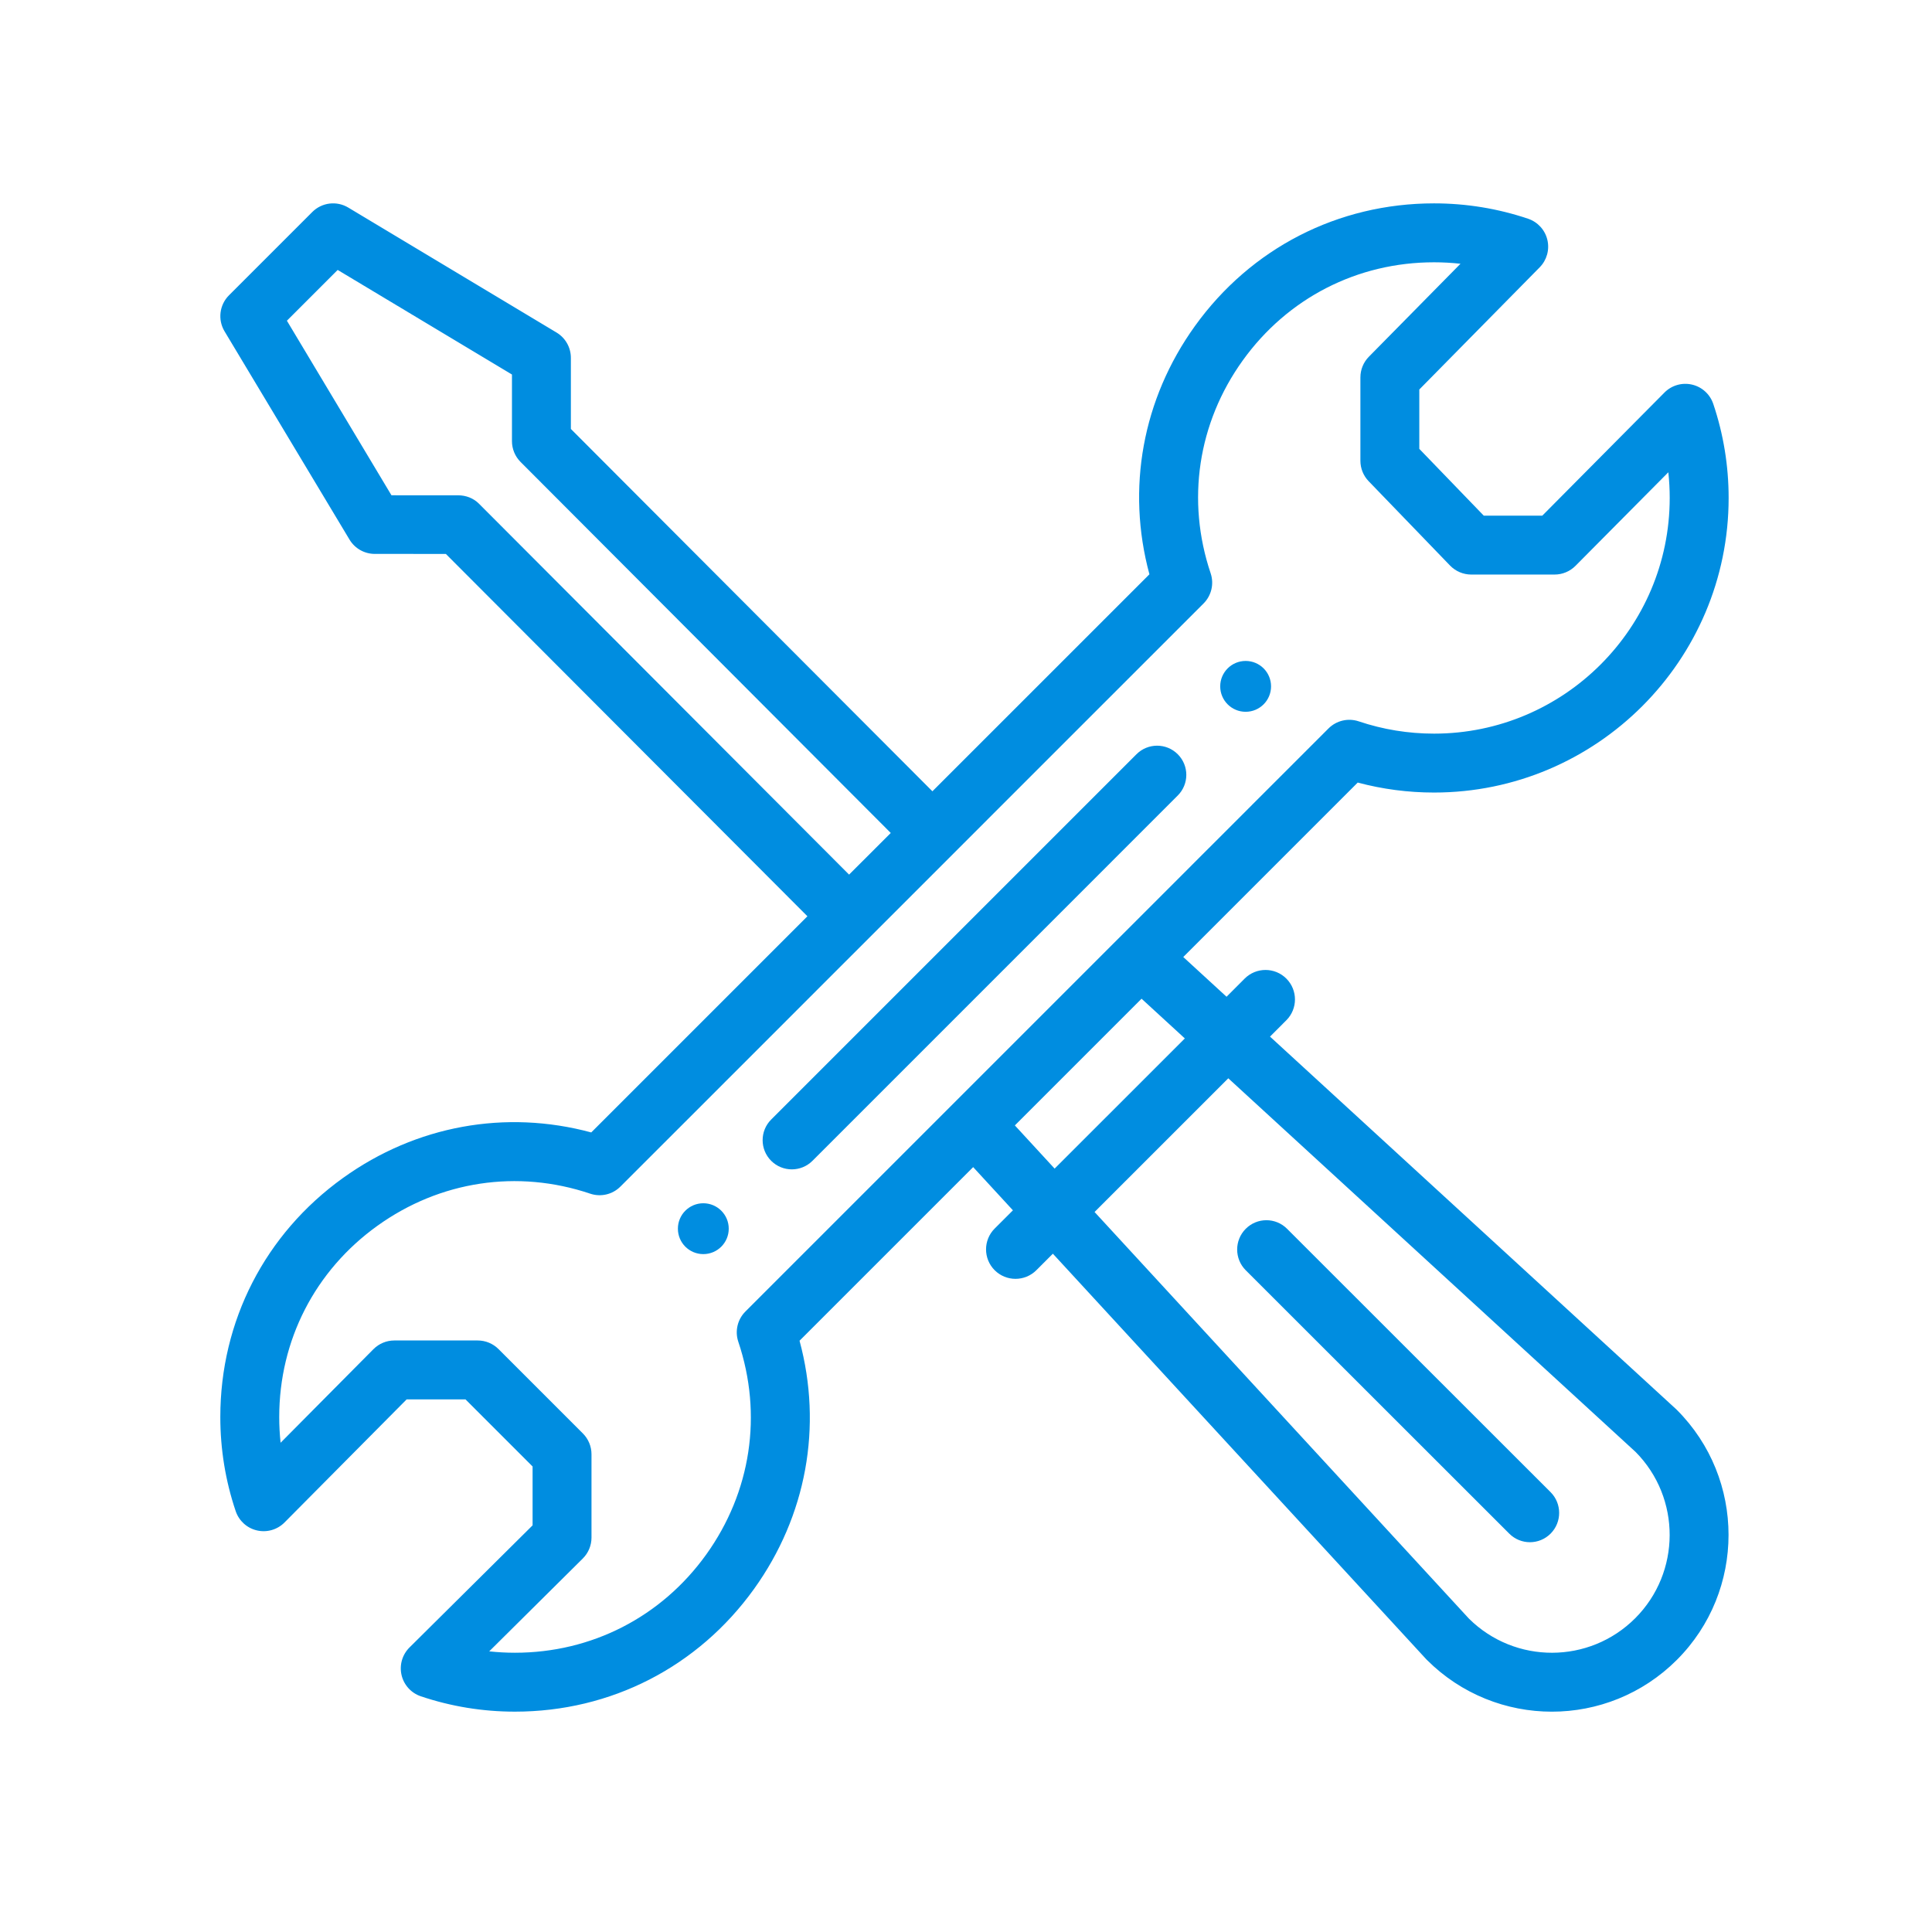 <?xml version="1.0" encoding="UTF-8"?>
<svg width="114px" height="114px" viewBox="0 0 114 114" version="1.1" xmlns="http://www.w3.org/2000/svg" xmlns:xlink="http://www.w3.org/1999/xlink">
    <title>servico-manutencao</title>
    <g id="servico-manutencao" stroke="none" stroke-width="1" fill="none" fill-rule="evenodd">
        <path d="M84.617,12 C86.517,12 88.384,12.305 90.168,12.907 C90.736,13.098 91.165,13.568 91.304,14.151 C91.443,14.734 91.272,15.347 90.852,15.773 L83.748,22.983 L83.748,26.486 L87.551,30.426 L91.006,30.426 L98.213,23.163 C98.637,22.735 99.253,22.558 99.84,22.694 C100.427,22.83 100.901,23.261 101.093,23.832 C101.695,25.616 102,27.484 102,29.383 C102,38.967 94.203,46.765 84.617,46.765 C83.087,46.765 81.577,46.567 80.114,46.176 L69.82,56.47 L72.374,58.814 L73.443,57.743 C74.123,57.064 75.223,57.064 75.902,57.743 C76.581,58.423 76.581,59.523 75.902,60.202 L74.938,61.166 L98.892,83.141 C98.91,83.158 98.929,83.175 98.946,83.193 C103.011,87.26 103.011,93.877 98.946,97.943 C94.87,102.019 88.269,102.018 84.195,97.944 L84.145,97.892 L62.126,73.976 L61.151,74.951 C60.471,75.629 59.371,75.629 58.692,74.951 C58.013,74.272 58.013,73.171 58.692,72.492 L59.769,71.416 L57.423,68.867 L47.178,79.111 C48.544,84.165 47.589,89.448 44.492,93.759 C41.186,98.36 36.044,100.998 30.383,100.998 C28.484,100.998 26.616,100.693 24.832,100.092 C24.261,99.9 23.83,99.425 23.694,98.838 C23.558,98.251 23.735,97.635 24.163,97.211 L31.426,90.005 L31.426,86.531 L27.468,82.573 L23.994,82.573 L16.788,89.836 C16.363,90.264 15.747,90.441 15.16,90.304 C14.573,90.169 14.099,89.737 13.907,89.166 C13.305,87.383 13,85.515 13,83.616 C13,77.954 15.638,72.812 20.239,69.507 C24.55,66.41 29.833,65.455 34.887,66.821 L47.643,54.066 L26.308,32.685 L22.113,32.684 C21.503,32.683 20.937,32.363 20.624,31.84 L13.249,19.549 C12.839,18.864 12.947,17.989 13.511,17.425 L18.427,12.509 C18.99,11.945 19.866,11.837 20.55,12.248 L32.841,19.623 C33.365,19.937 33.685,20.503 33.685,21.114 L33.685,25.31 L55.018,46.691 L67.823,33.887 C66.456,28.833 67.41,23.552 70.505,19.243 C73.812,14.64 78.956,12 84.617,12 Z M72.477,63.626 L64.586,71.515 L86.677,95.51 C89.396,98.202 93.78,98.194 96.488,95.486 C99.189,92.783 99.198,88.39 96.513,85.676 L72.477,63.626 Z M84.617,15.477 C80.088,15.477 75.974,17.588 73.328,21.271 C70.679,24.959 69.99,29.534 71.435,33.825 C71.646,34.451 71.484,35.142 71.017,35.609 L70.975,35.651 L70.936,35.69 L68.073,38.553 C67.937,38.688 67.798,38.828 67.655,38.97 L66.025,40.601 C65.774,40.851 65.517,41.109 65.252,41.373 L58.922,47.703 C57.274,49.351 55.557,51.068 53.84,52.786 L52.81,53.816 C52.639,53.987 52.467,54.158 52.296,54.329 L50.256,56.369 C49.92,56.706 49.585,57.041 49.252,57.373 L47.774,58.851 C46.964,59.661 46.175,60.45 45.415,61.211 L44.517,62.109 C44.222,62.403 43.933,62.692 43.65,62.976 L42.817,63.808 C42.546,64.079 42.281,64.344 42.023,64.603 L36.609,70.015 C36.142,70.483 35.451,70.645 34.826,70.434 C30.534,68.988 25.957,69.68 22.267,72.331 C18.586,74.974 16.476,79.087 16.476,83.615 C16.476,84.124 16.503,84.63 16.557,85.131 L22.035,79.61 C22.362,79.281 22.806,79.096 23.27,79.096 L28.187,79.096 C28.648,79.096 29.09,79.279 29.416,79.605 L34.393,84.582 C34.719,84.908 34.902,85.35 34.902,85.811 L34.902,90.728 C34.902,91.192 34.717,91.636 34.388,91.962 L28.867,97.44 C29.368,97.494 29.874,97.522 30.383,97.522 C34.91,97.522 39.024,95.411 41.668,91.731 C44.319,88.041 45.01,83.464 43.565,79.173 C43.354,78.547 43.516,77.856 43.983,77.389 L47.089,74.282 C47.487,73.885 47.9,73.472 48.328,73.044 L50.576,70.795 C50.89,70.482 51.209,70.163 51.533,69.839 L58.308,63.064 C58.672,62.7 59.039,62.333 59.406,61.966 L63.842,57.53 C64.027,57.346 64.211,57.161 64.395,56.977 L66.045,55.327 C66.228,55.145 66.409,54.963 66.591,54.782 L69.792,51.581 C69.966,51.407 70.138,51.234 70.31,51.062 L71.33,50.042 L71.582,49.791 L72.815,48.558 C73.246,48.127 73.668,47.704 74.081,47.291 L75.584,45.789 C75.874,45.499 76.159,45.214 76.437,44.936 L78.391,42.982 C78.858,42.516 79.549,42.354 80.174,42.564 C81.602,43.045 83.097,43.289 84.617,43.289 C92.285,43.289 98.523,37.05 98.523,29.383 C98.523,28.874 98.496,28.369 98.442,27.867 L92.964,33.388 C92.637,33.717 92.193,33.902 91.73,33.902 L86.813,33.902 C86.341,33.902 85.889,33.71 85.562,33.371 L80.759,28.394 C80.446,28.07 80.272,27.638 80.272,27.187 L80.272,22.27 C80.272,21.813 80.451,21.375 80.771,21.05 L86.178,15.563 C85.662,15.506 85.141,15.477 84.617,15.477 Z M73.504,72.509 C74.176,71.832 75.269,71.83 75.943,72.504 L91.493,88.045 C92.167,88.72 92.169,89.815 91.497,90.491 C90.823,91.169 89.731,91.169 89.057,90.495 L73.507,74.954 C72.833,74.28 72.831,73.186 73.504,72.509 Z M41.5,71 C42.328,71 43,71.672 43,72.5 C43,73.33 42.328,74 41.5,74 C40.67,74 40,73.33 40,72.5 C40,71.672 40.67,71 41.5,71 Z M67.059,44.505 C67.732,43.832 68.823,43.832 69.495,44.505 C70.168,45.177 70.168,46.268 69.495,46.94 L47.941,68.495 C47.268,69.168 46.177,69.168 45.504,68.495 C44.832,67.823 44.832,66.732 45.504,66.06 Z M67.359,58.93 L59.883,66.406 L62.229,68.955 L69.913,61.274 L67.359,58.93 Z M19.925,15.928 L16.929,18.924 L23.099,29.225 L27.03,29.226 C27.492,29.226 27.934,29.393 28.26,29.719 L50.101,51.608 L52.56,49.15 L30.717,27.258 C30.391,26.932 30.209,26.49 30.209,26.03 L30.209,22.099 L19.925,15.928 Z M73.5,39 C74.33,39 75,39.67 75,40.5 C75,41.328 74.33,42 73.5,42 C72.672,42 72,41.328 72,40.5 C72,39.67 72.672,39 73.5,39 Z" id="Combined-Shape" fill="#008DE0" fill-rule="nonzero"></path>
    </g>
</svg>